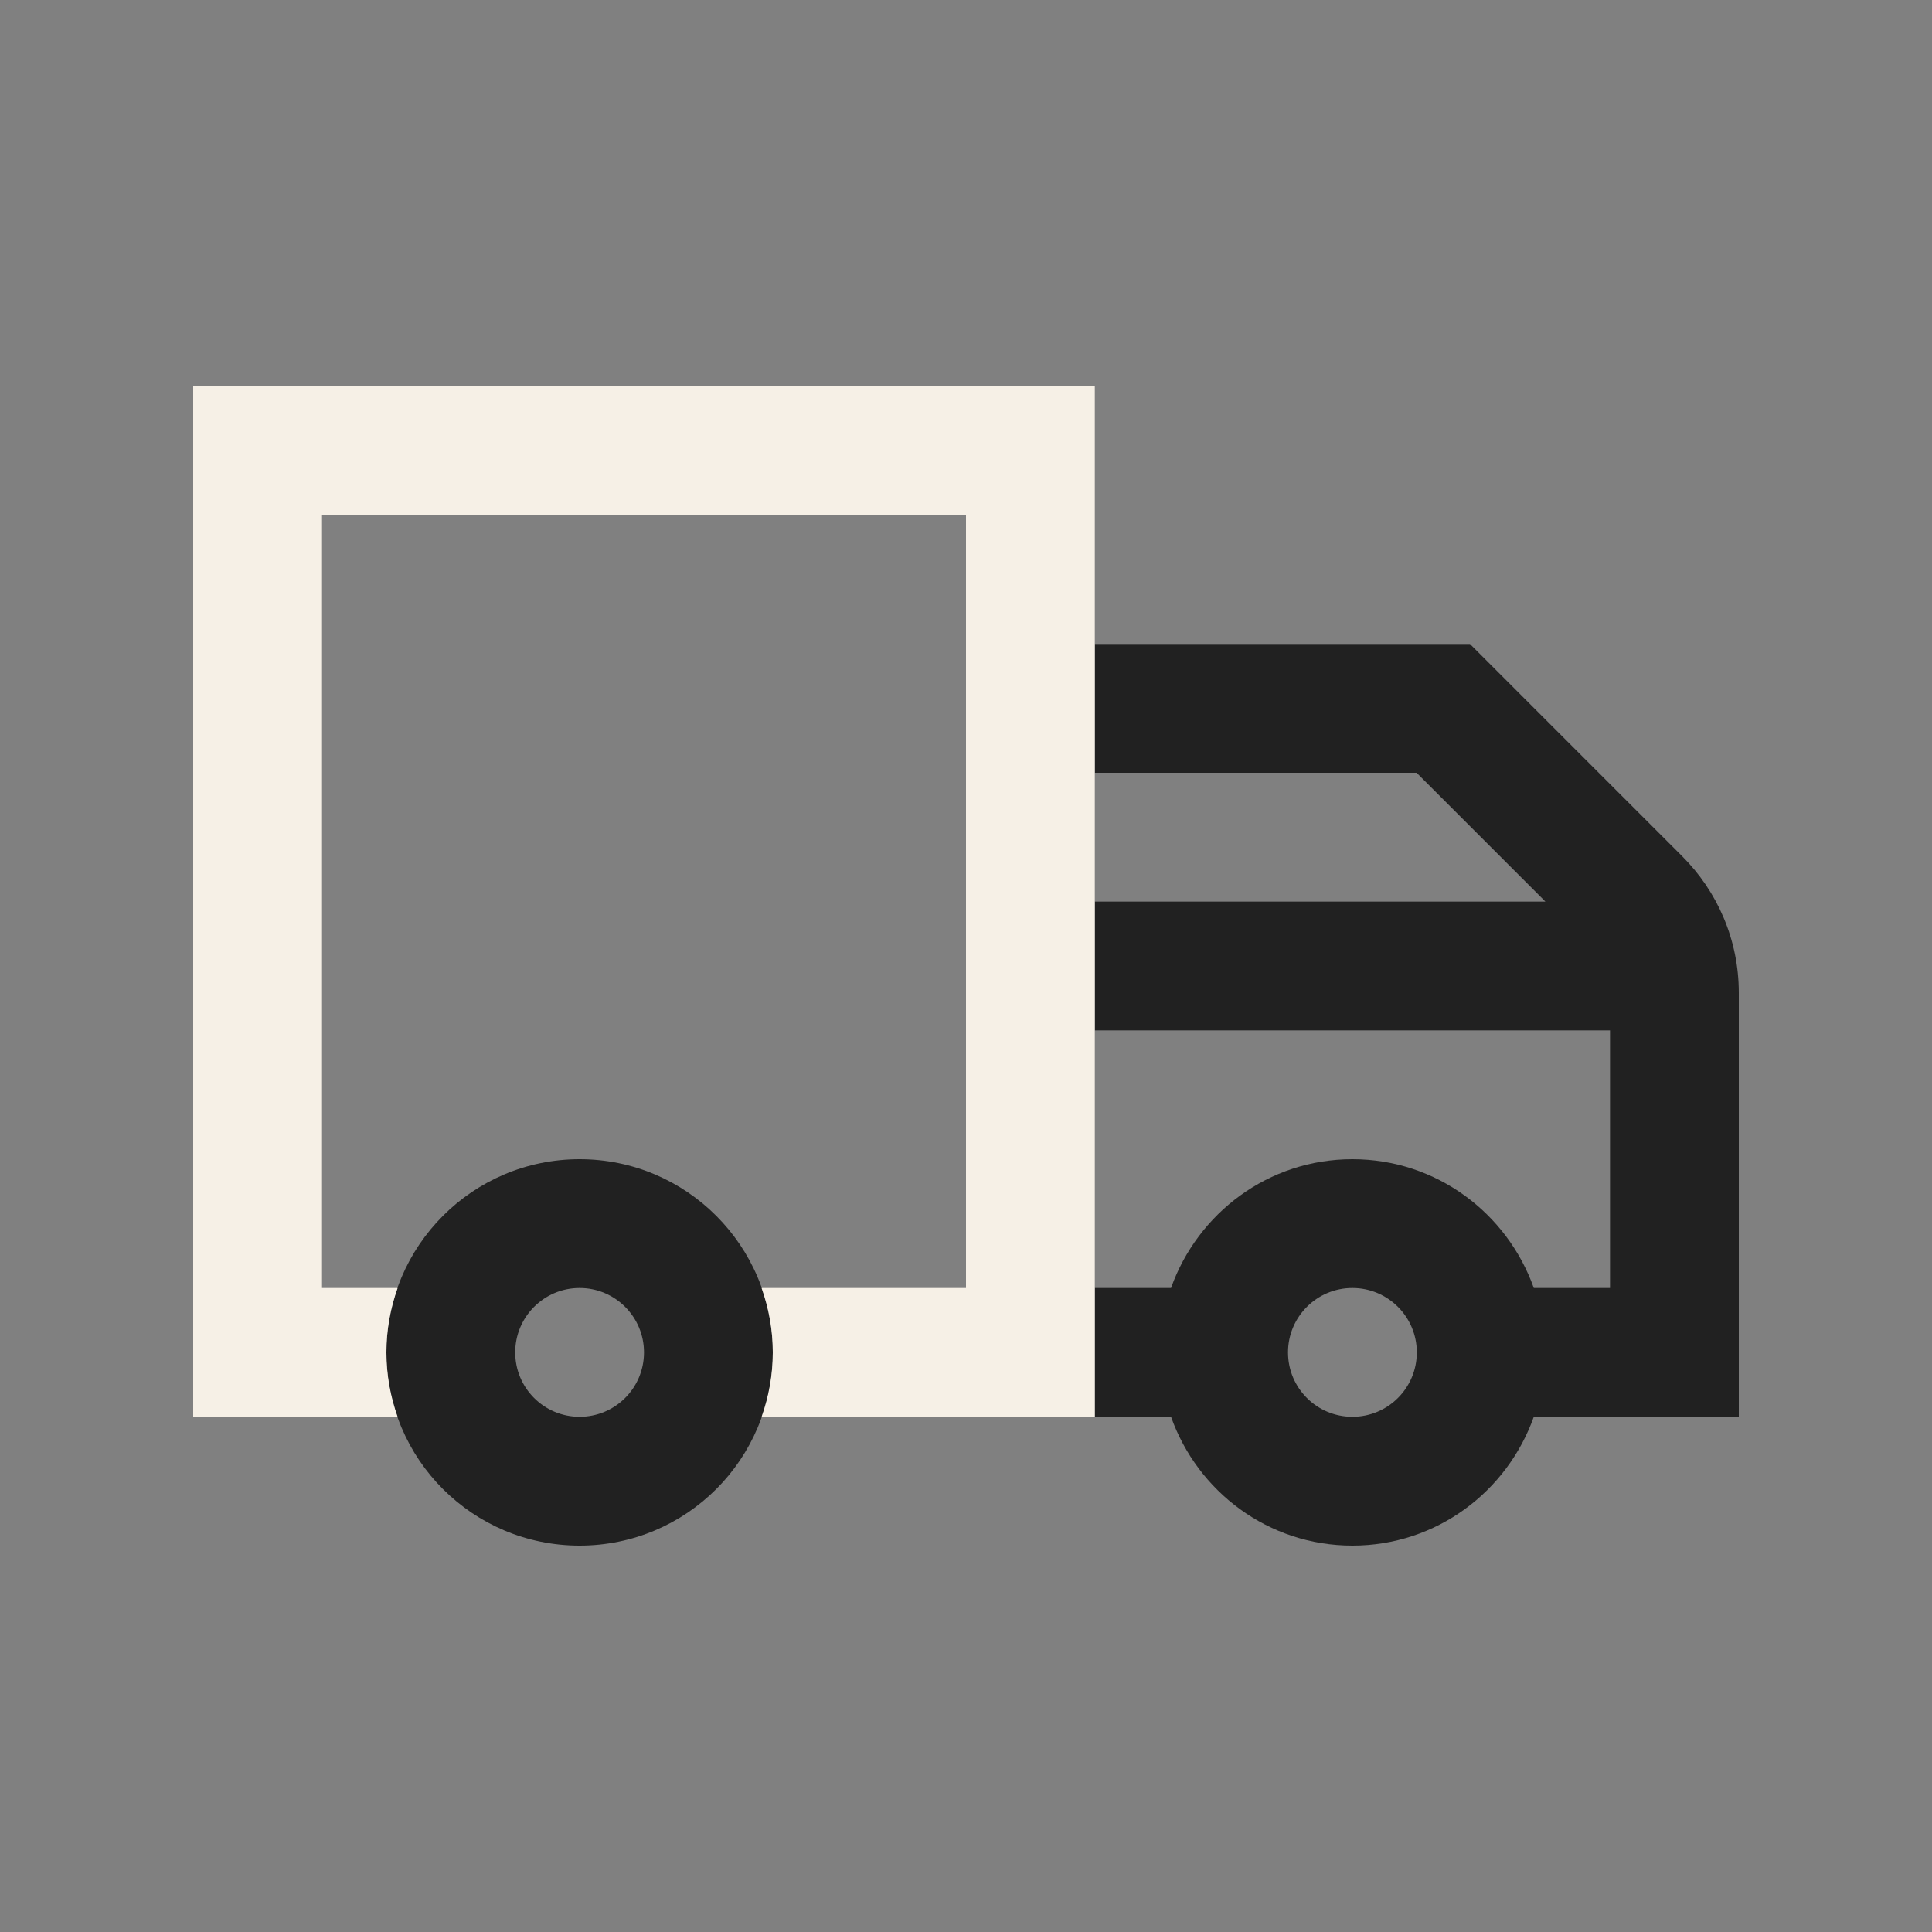 <?xml version="1.0" encoding="UTF-8"?>
<svg xmlns="http://www.w3.org/2000/svg" width="100" height="100" viewBox="0 0 100 100" fill="none">
  <rect x="0" y="0" width="100" height="100" fill="#808080" stroke="none"/>
  <path d="M87.07 44.32L76.084 33.333H56.667V40H73.323L79.99 46.667H56.667V53.333H83.334V66.667H79.389C78.011 62.793 74.35 60 70 60C65.651 60 61.989 62.793 60.612 66.667H56.667V73.333H60.612C61.989 77.21 65.651 80 70 80C74.35 80 78.011 77.21 79.389 73.333H90V51.39C90 48.629 88.881 46.129 87.07 44.32ZM70 73.333C68.158 73.333 66.667 71.844 66.667 70C66.667 68.161 68.158 66.667 70 66.667C71.843 66.667 73.334 68.161 73.334 70C73.334 71.844 71.843 73.333 70 73.333Z" fill="#212121"></path>
  <path d="M30 60C24.473 60 20 64.482 20 70C20 75.532 24.473 80 30 80C35.527 80 40 75.532 40 70C40 64.482 35.527 60 30 60ZM30 73.333C28.158 73.333 26.667 71.844 26.667 70C26.667 68.161 28.158 66.667 30 66.667C31.843 66.667 33.333 68.161 33.333 70C33.333 71.844 31.843 73.333 30 73.333Z" fill="#212121"></path>
  <path d="M10 20V73.333H20.579C20.211 72.29 20 71.171 20 70C20 68.83 20.211 67.711 20.582 66.667H16.667V26.667H50V66.667H39.418C39.789 67.711 40 68.83 40 70C40 71.171 39.789 72.29 39.421 73.333H56.667V20H10Z" fill="#F6F0E6"></path>
</svg>

